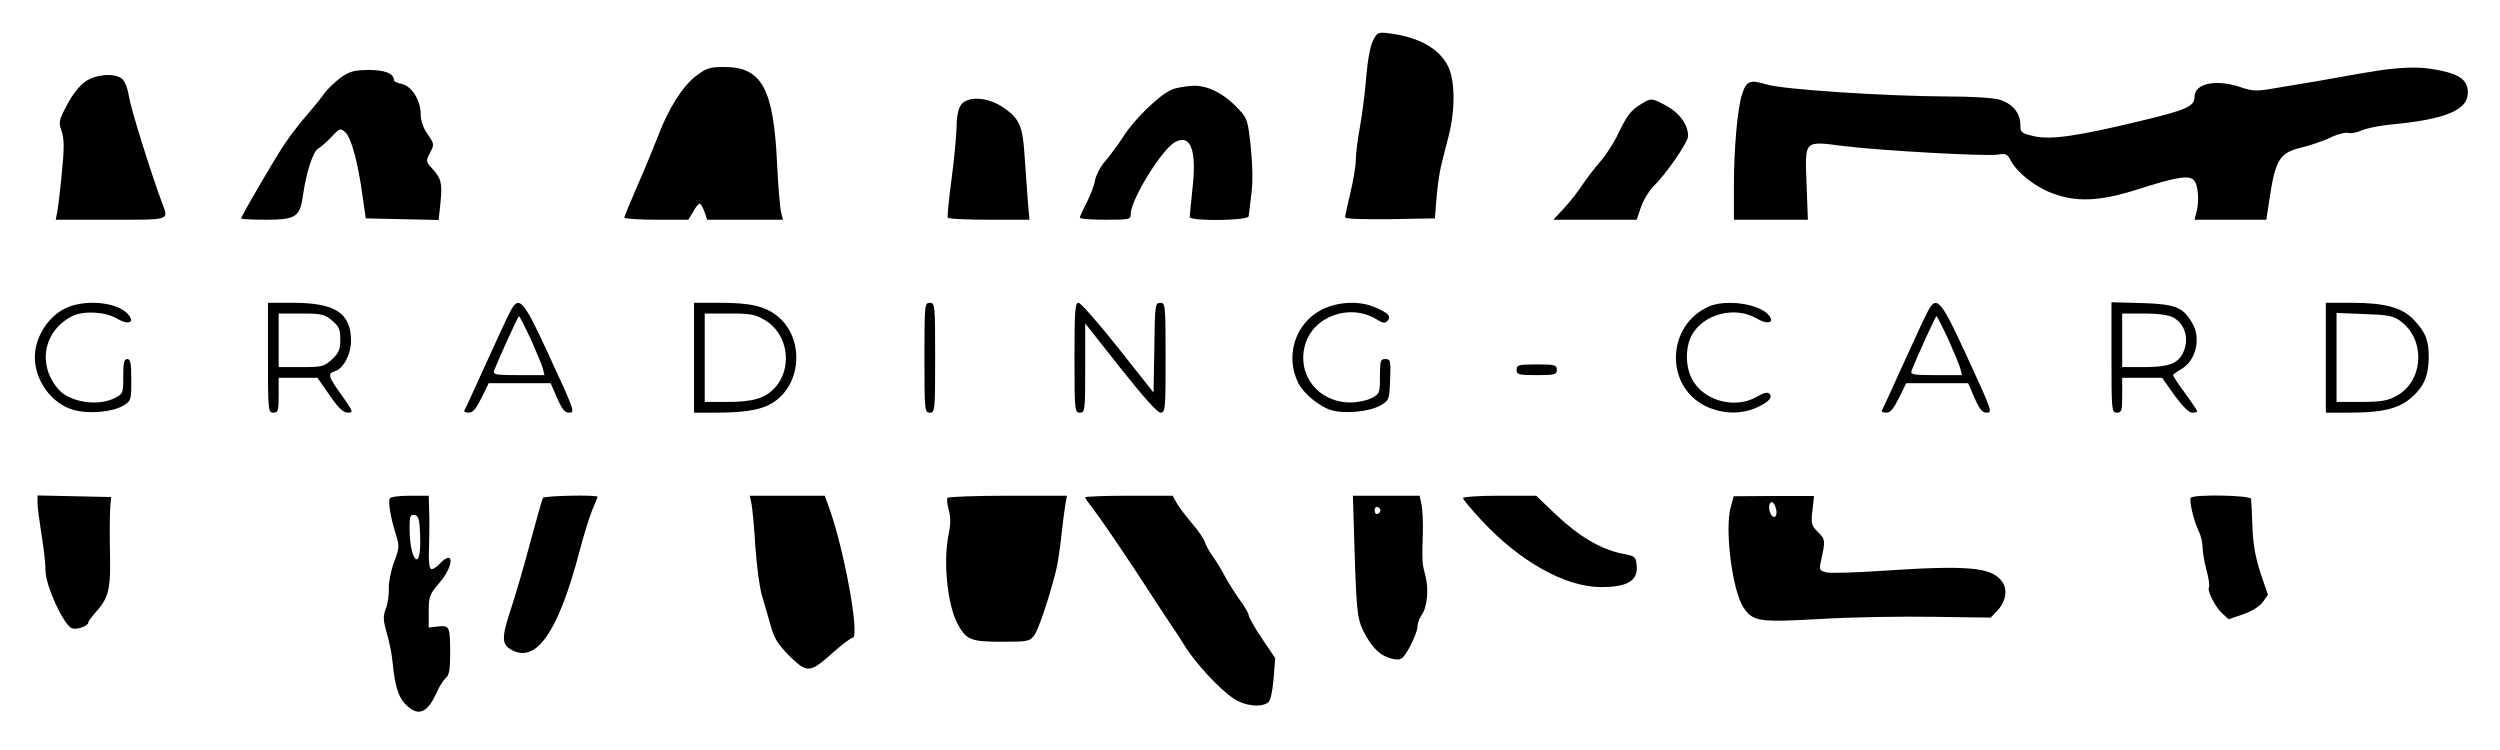 <?xml version="1.0" standalone="no"?>
<!DOCTYPE svg PUBLIC "-//W3C//DTD SVG 20010904//EN"
 "http://www.w3.org/TR/2001/REC-SVG-20010904/DTD/svg10.dtd">
<svg version="1.0" xmlns="http://www.w3.org/2000/svg"
 width="933pt" height="280pt" viewBox="0 0 933 280"
 preserveAspectRatio="xMidYMid meet">

<g transform="translate(0,280) scale(0.1,-0.1)"
fill="#000000" stroke="none">
<path d="M5124 2648 c-10 -19 -20 -72 -25 -133 -4 -55 -15 -138 -23 -185 -9
-47 -16 -103 -16 -125 0 -22 -9 -77 -20 -123 -11 -46 -20 -88 -20 -93 0 -6 65
-8 168 -7 l167 3 6 75 c3 41 11 95 17 120 6 25 19 77 29 115 25 98 23 209 -4
260 -34 65 -108 106 -215 120 -45 6 -48 5 -64 -27z"/>
<path d="M2598 2517 c-51 -39 -104 -123 -143 -227 -16 -41 -50 -124 -77 -185
-26 -60 -48 -113 -48 -117 0 -4 54 -8 119 -8 l120 0 18 30 c9 17 20 30 24 30
4 0 12 -13 18 -30 l10 -30 142 0 141 0 -7 28 c-4 15 -11 97 -15 182 -13 280
-57 360 -197 360 -54 0 -67 -4 -105 -33z"/>
<path d="M8925 2543 c-22 -2 -76 -10 -120 -18 -44 -8 -120 -21 -170 -30 -49
-8 -120 -20 -156 -26 -57 -10 -74 -9 -115 5 -93 32 -174 15 -174 -35 0 -36
-29 -49 -200 -90 -235 -57 -336 -71 -396 -58 -52 12 -54 14 -54 44 0 43 -30
79 -78 93 -23 7 -105 12 -193 12 -235 1 -615 26 -677 45 -61 19 -75 13 -91
-38 -17 -52 -30 -203 -30 -339 l0 -128 138 0 138 0 -5 134 c-6 165 -11 160
138 141 136 -17 531 -39 575 -32 31 5 37 2 49 -22 23 -44 89 -97 152 -121 92
-36 181 -32 324 14 144 46 191 54 209 32 15 -18 19 -79 8 -118 l-7 -28 134 0
134 0 11 73 c23 153 38 177 122 197 30 7 77 23 105 36 28 14 59 21 68 18 9 -3
31 1 49 9 17 8 66 18 107 22 206 19 290 54 290 119 0 45 -27 67 -103 83 -60
12 -99 14 -182 6z"/>
<path d="M1271 2510 c-21 -16 -47 -41 -58 -55 -10 -15 -39 -51 -64 -80 -26
-29 -64 -79 -86 -111 -39 -58 -163 -271 -163 -279 0 -3 42 -5 93 -5 111 0 127
10 138 93 12 83 37 161 56 172 10 6 32 25 50 44 31 33 33 34 52 17 22 -20 47
-112 64 -237 l12 -84 136 -3 136 -3 7 65 c7 72 3 90 -31 127 -24 26 -24 28 -8
59 16 31 16 33 -9 69 -17 24 -26 51 -26 75 0 52 -34 105 -71 113 -16 3 -29 9
-29 14 0 25 -34 38 -95 38 -54 -1 -70 -5 -104 -29z"/>
<path d="M319 2496 c-21 -14 -49 -49 -68 -86 -31 -58 -33 -65 -21 -100 10 -29
10 -63 1 -153 -6 -64 -14 -130 -17 -146 l-6 -31 206 0 c226 0 216 -4 190 65
-43 117 -116 350 -123 396 -5 32 -16 58 -27 66 -29 21 -95 16 -135 -11z"/>
<path d="M4372 2465 c-46 -20 -139 -110 -180 -175 -19 -30 -50 -71 -67 -91
-18 -20 -35 -53 -39 -75 -4 -21 -19 -58 -32 -83 -13 -25 -24 -49 -24 -53 0 -5
43 -8 95 -8 92 0 95 1 95 23 1 53 117 242 166 267 58 31 81 -31 64 -177 -5
-51 -10 -97 -10 -103 0 -16 220 -14 220 3 1 6 5 44 10 82 6 45 5 107 -2 175
-10 96 -13 108 -42 139 -55 60 -114 91 -170 91 -28 -1 -66 -7 -84 -15z"/>
<path d="M3586 2408 c-10 -14 -16 -45 -16 -83 -1 -33 -9 -121 -19 -195 -10
-74 -16 -138 -14 -142 2 -5 72 -8 155 -8 l150 0 -6 68 c-3 37 -8 112 -12 167
-7 116 -19 143 -83 186 -58 38 -131 41 -155 7z"/>
<path d="M6125 2412 c-40 -25 -52 -41 -86 -111 -15 -33 -45 -79 -66 -103 -21
-24 -51 -63 -67 -87 -15 -24 -46 -63 -68 -87 l-41 -44 156 0 155 0 16 47 c9
26 30 61 47 78 47 45 129 165 129 187 0 42 -31 85 -79 112 -58 31 -58 31 -96
8z"/>
<path d="M243 1649 c-65 -32 -113 -109 -113 -182 0 -88 63 -174 145 -197 56
-16 144 -8 185 16 29 18 30 20 30 96 0 63 -3 78 -15 78 -12 0 -15 -14 -15 -65
0 -62 -1 -65 -31 -80 -62 -33 -168 -16 -210 31 -81 92 -57 219 50 274 42 21
122 17 166 -8 42 -26 70 -17 44 14 -39 47 -162 59 -236 23z"/>
<path d="M1000 1465 c0 -198 1 -205 20 -205 18 0 20 7 20 65 l0 65 73 0 72 0
45 -65 c33 -48 51 -65 68 -65 22 0 20 4 -22 64 -52 72 -55 82 -25 91 31 10 59
64 59 113 0 103 -58 141 -212 142 l-98 0 0 -205z m239 139 c26 -22 31 -33 31
-71 0 -37 -5 -50 -31 -74 -29 -27 -36 -29 -115 -29 l-84 0 0 100 0 100 84 0
c76 0 87 -3 115 -26z"/>
<path d="M1902 1633 c-11 -21 -52 -110 -92 -198 -40 -88 -74 -163 -77 -167 -2
-5 5 -8 17 -8 15 0 27 15 47 55 l27 55 116 0 115 0 24 -55 c17 -40 29 -55 43
-55 25 0 26 -1 -77 222 -94 204 -109 219 -143 151z m79 -99 c21 -48 42 -97 45
-110 l6 -24 -97 0 c-86 0 -96 2 -91 17 19 48 89 203 93 203 2 0 22 -39 44 -86z"/>
<path d="M2590 1465 l0 -205 93 0 c112 1 171 13 214 46 97 74 100 235 7 312
-47 39 -101 52 -218 52 l-96 0 0 -205z m265 140 c87 -51 105 -180 35 -254 -36
-38 -82 -51 -175 -51 l-85 0 0 165 0 165 92 0 c79 0 97 -3 133 -25z"/>
<path d="M3450 1465 c0 -198 1 -205 20 -205 19 0 20 7 20 205 0 198 -1 205
-20 205 -19 0 -20 -7 -20 -205z"/>
<path d="M4010 1465 c0 -198 1 -205 20 -205 19 0 20 7 20 167 l0 166 131 -166
c86 -108 138 -167 150 -167 18 0 19 12 19 205 0 197 -1 205 -20 205 -19 0 -20
-8 -22 -167 l-3 -168 -133 168 c-73 92 -139 167 -147 167 -13 0 -15 -30 -15
-205z"/>
<path d="M4934 1645 c-100 -50 -140 -174 -88 -276 19 -37 76 -85 120 -99 48
-16 145 -7 186 17 32 19 33 21 36 96 3 72 1 77 -18 77 -18 0 -20 -6 -20 -65 0
-62 -1 -65 -32 -81 -17 -9 -53 -16 -78 -16 -119 0 -200 101 -170 213 29 108
166 158 266 98 26 -16 33 -17 43 -5 14 16 1 29 -52 51 -56 23 -135 19 -193
-10z"/>
<path d="M6377 1656 c-157 -70 -165 -295 -13 -371 61 -30 133 -33 192 -6 46
21 61 38 47 52 -7 7 -23 2 -47 -12 -76 -44 -186 -19 -234 54 -32 47 -35 124
-9 175 43 80 161 111 242 64 41 -25 70 -17 46 12 -36 43 -160 60 -224 32z"/>
<path d="M7192 1633 c-11 -21 -52 -110 -92 -198 -40 -88 -74 -163 -77 -167 -2
-5 5 -8 17 -8 15 0 27 15 47 55 l27 55 116 0 115 0 24 -55 c17 -40 29 -55 43
-55 25 0 26 -1 -77 222 -94 204 -109 219 -143 151z m79 -99 c21 -48 42 -97 45
-110 l6 -24 -97 0 c-86 0 -96 2 -91 17 19 48 89 203 93 203 2 0 22 -39 44 -86z"/>
<path d="M7880 1466 c0 -199 1 -206 20 -206 18 0 20 7 20 65 l0 65 74 0 75 0
46 -65 c30 -41 54 -65 66 -65 10 0 19 2 19 5 0 3 -20 33 -45 67 -25 34 -45 64
-45 68 0 3 14 13 30 22 56 32 76 117 40 175 -34 57 -62 68 -187 72 l-113 3 0
-206z m229 150 c47 -25 63 -83 37 -135 -20 -39 -55 -51 -146 -51 l-80 0 0 100
0 100 80 0 c51 0 91 -5 109 -14z"/>
<path d="M8680 1465 l0 -205 90 0 c117 0 178 14 223 51 52 43 70 83 71 154 0
66 -11 94 -57 143 -42 44 -108 62 -229 62 l-98 0 0 -205z m278 137 c97 -70 87
-229 -19 -282 -30 -16 -58 -20 -129 -20 l-90 0 0 166 0 166 103 -4 c88 -3 107
-6 135 -26z"/>
<path d="M5660 1420 c0 -18 7 -20 75 -20 68 0 75 2 75 20 0 18 -7 20 -75 20
-68 0 -75 -2 -75 -20z"/>
<path d="M140 923 c0 -15 7 -68 15 -118 8 -49 15 -110 15 -135 0 -57 69 -205
99 -215 20 -6 61 9 61 23 0 4 13 21 28 38 44 48 54 84 53 181 -2 110 -2 179 1
218 l3 30 -137 3 -138 3 0 -28z"/>
<path d="M1455 940 c-7 -12 2 -70 22 -133 14 -45 14 -52 -7 -106 -11 -31 -20
-75 -19 -97 1 -21 -3 -55 -11 -75 -11 -30 -10 -43 3 -90 9 -29 19 -79 22 -109
8 -85 21 -130 46 -156 47 -50 83 -38 118 40 10 23 25 47 34 55 13 10 17 31 17
91 0 101 -2 107 -45 102 l-35 -4 0 60 c0 56 3 64 40 107 55 64 56 129 0 70
-12 -13 -27 -22 -32 -18 -6 3 -9 35 -7 72 1 36 2 96 1 134 l-2 67 -69 0 c-39
0 -73 -4 -76 -10z m113 -139 c3 -79 -10 -113 -27 -69 -9 25 -14 70 -12 121 1
21 5 28 19 25 14 -3 18 -16 20 -77z"/>
<path d="M2026 942 c-2 -4 -23 -77 -46 -162 -22 -85 -56 -200 -74 -255 -37
-112 -35 -135 15 -156 87 -35 165 84 240 367 16 63 39 135 49 160 11 25 20 48
20 50 0 8 -199 4 -204 -4z"/>
<path d="M2805 918 c3 -18 10 -89 14 -158 5 -69 15 -150 24 -180 9 -30 24 -82
33 -114 13 -48 26 -69 70 -114 67 -65 76 -65 163 13 34 30 67 55 73 55 28 0
-30 324 -87 483 l-17 47 -140 0 -140 0 7 -32z"/>
<path d="M3536 942 c-3 -5 -1 -26 5 -46 7 -26 7 -53 0 -87 -22 -100 -6 -261
31 -334 33 -63 50 -70 165 -70 99 0 105 1 123 24 16 23 52 128 81 241 6 24 15
83 20 130 5 47 12 100 15 118 l6 32 -220 0 c-122 0 -223 -4 -226 -8z"/>
<path d="M4050 944 c0 -4 15 -25 33 -48 18 -23 87 -123 153 -223 65 -100 129
-197 141 -215 13 -18 35 -53 50 -77 37 -58 124 -152 174 -186 42 -30 107 -37
132 -16 9 7 16 41 20 88 l6 77 -50 74 c-27 40 -49 79 -49 86 0 7 -15 33 -33
57 -17 24 -43 64 -56 89 -13 25 -34 59 -46 75 -12 17 -25 40 -29 53 -4 12 -25
43 -46 67 -21 25 -47 58 -57 75 l-17 30 -163 0 c-90 0 -163 -3 -163 -6z"/>
<path d="M5055 753 c8 -253 10 -268 45 -330 30 -52 63 -78 109 -84 20 -3 29 5
52 46 15 28 28 61 29 75 0 14 7 33 15 44 21 28 28 95 15 146 -13 49 -13 50
-10 160 1 42 -1 90 -5 108 l-7 32 -124 0 -125 0 6 -197z m97 142 c0 -5 -5 -11
-11 -13 -6 -2 -11 4 -11 13 0 9 5 15 11 13 6 -2 11 -8 11 -13z"/>
<path d="M5460 941 c0 -5 32 -43 72 -86 142 -152 311 -246 443 -246 100 0 139
24 133 82 -3 32 -6 34 -59 44 -76 16 -159 65 -245 147 l-71 68 -137 0 c-75 0
-136 -4 -136 -9z"/>
<path d="M6459 907 c-23 -83 6 -310 47 -373 36 -54 56 -57 288 -44 116 7 306
10 423 8 l212 -3 24 25 c34 35 41 82 17 112 -40 51 -126 59 -442 38 -102 -7
-198 -10 -213 -6 -23 6 -26 11 -21 34 19 85 19 88 -9 116 -25 25 -27 32 -21
81 l6 54 -150 0 -150 -1 -11 -41z m171 -19 c0 -24 -17 -23 -25 2 -8 26 4 48
16 29 5 -8 9 -22 9 -31z"/>
<path d="M8176 942 c-7 -11 12 -88 29 -123 8 -15 15 -43 15 -61 0 -18 7 -57
15 -87 8 -30 12 -58 9 -62 -8 -13 22 -72 48 -97 l25 -23 53 18 c33 11 61 29
74 45 l20 28 -28 82 c-19 59 -28 109 -30 173 -2 50 -4 96 -5 103 -1 14 -216
18 -225 4z"/>
</g>
</svg>
